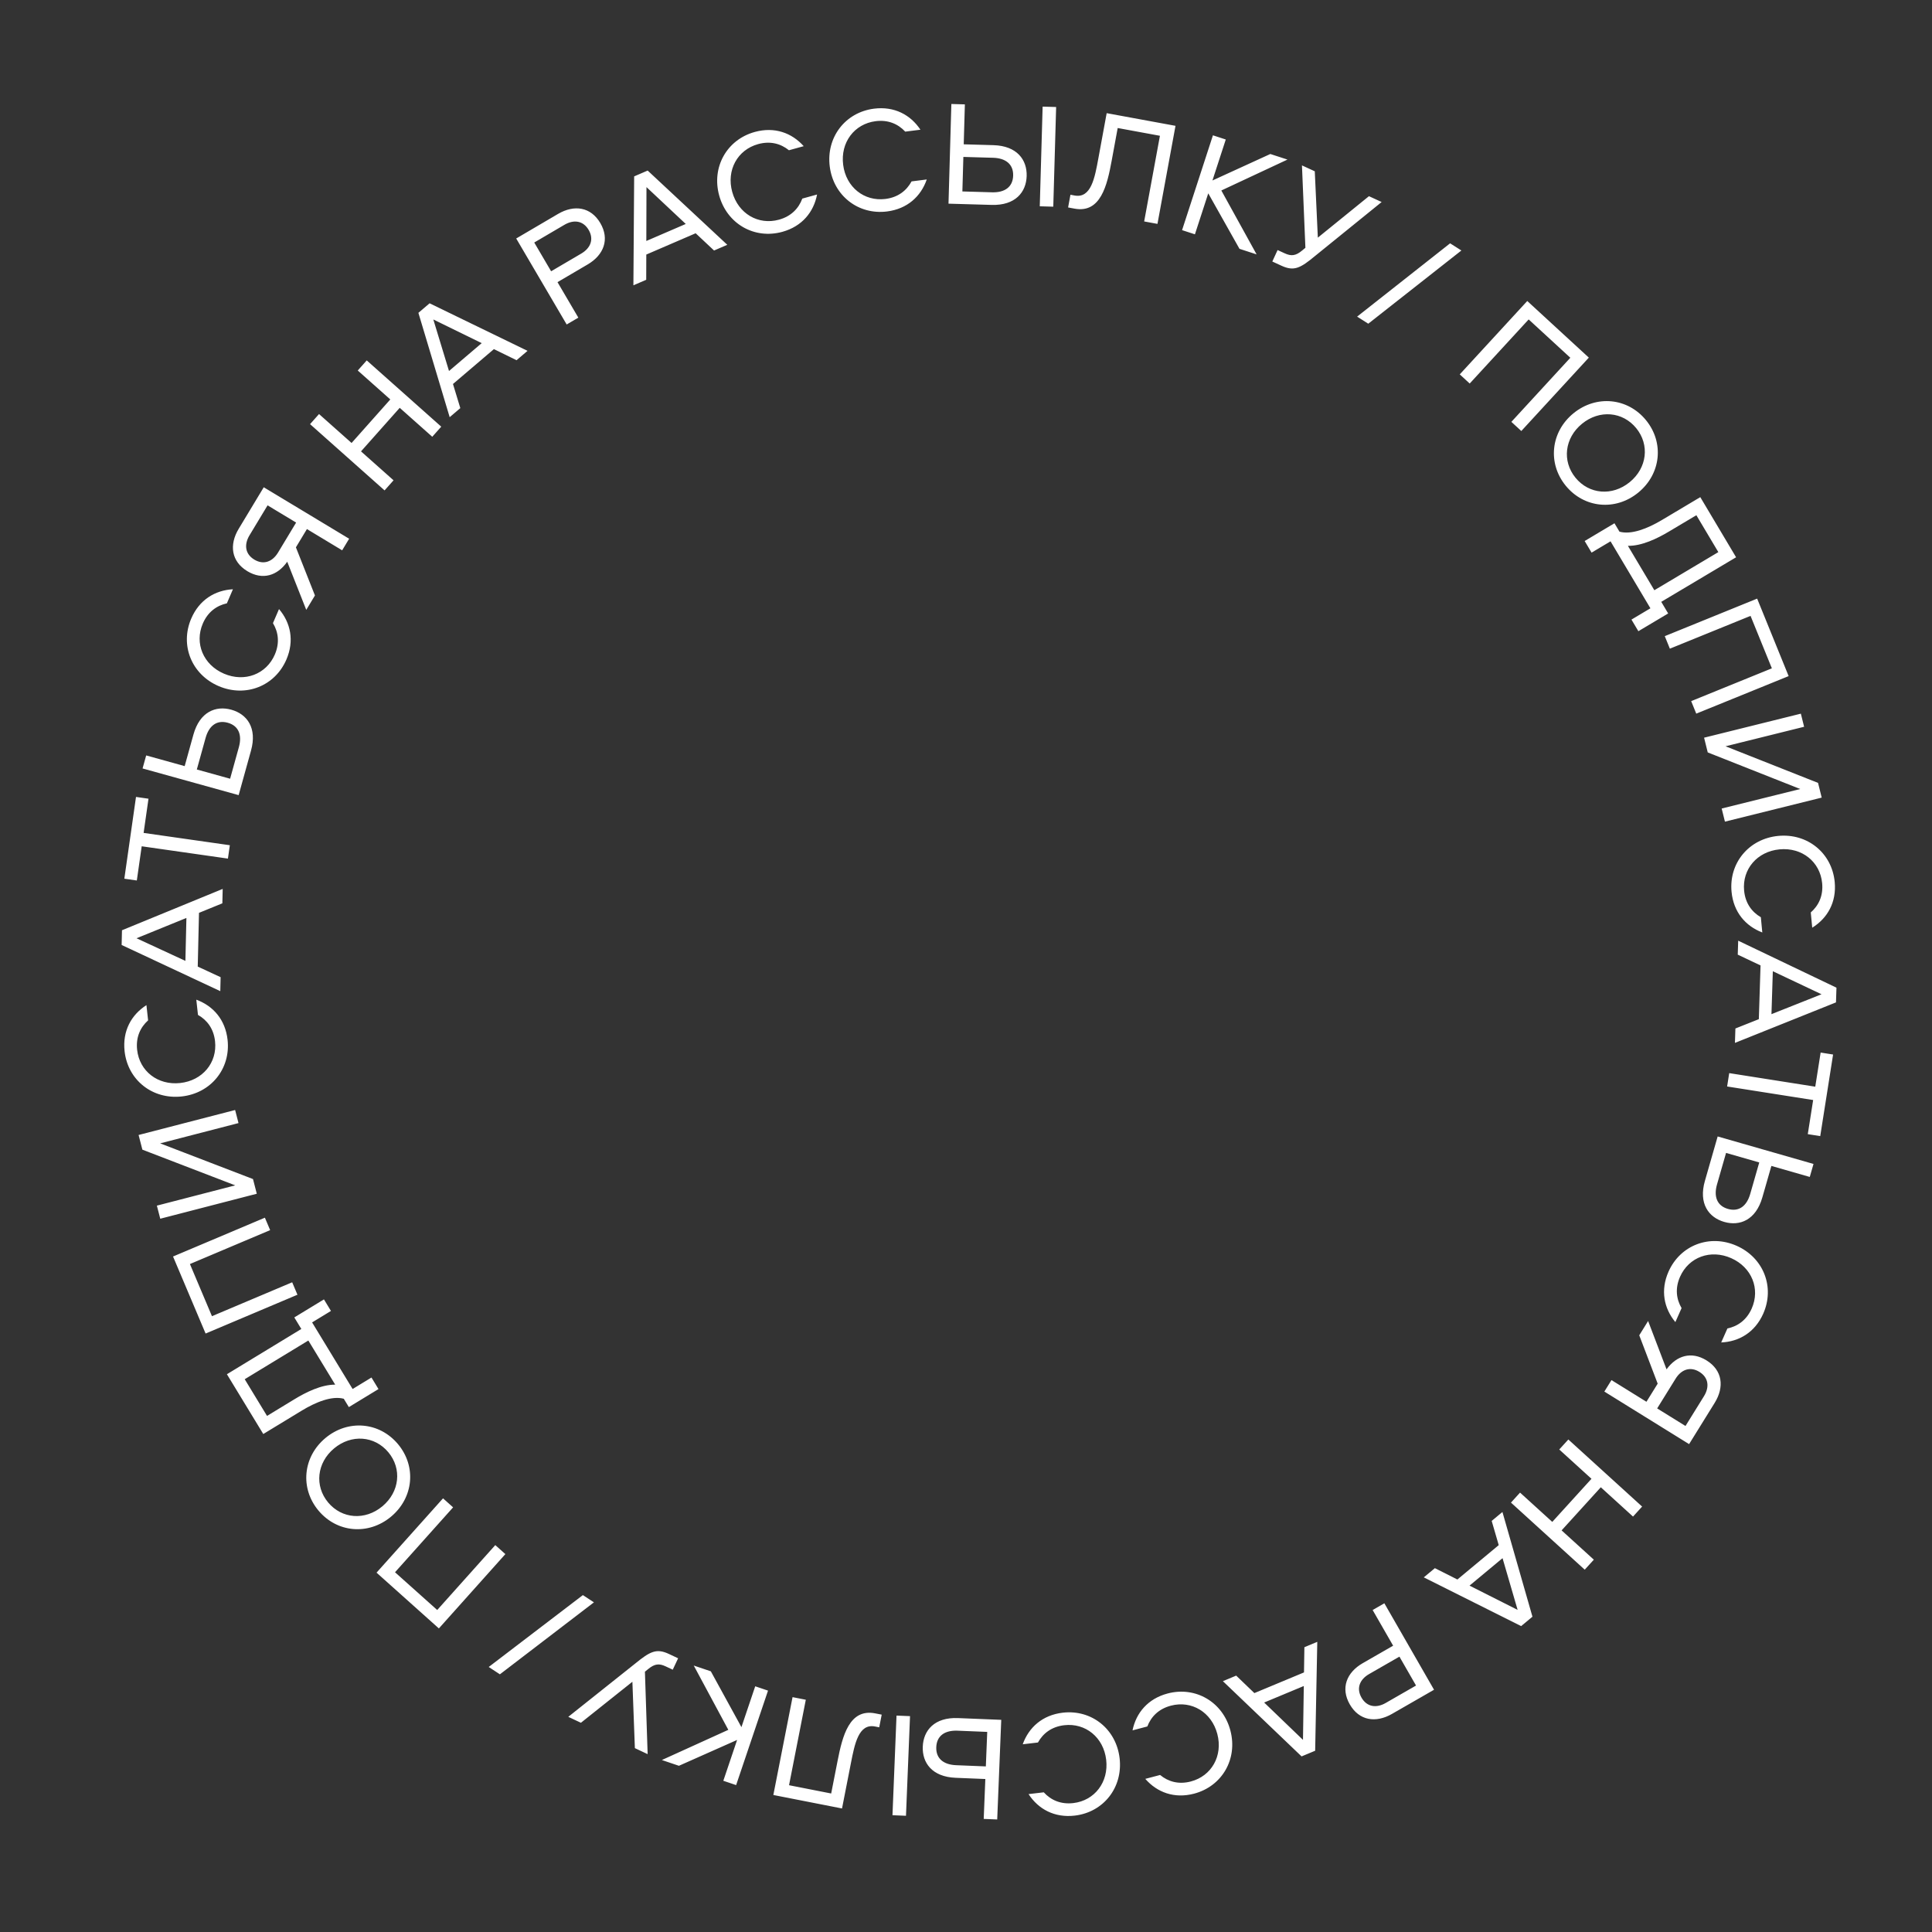<?xml version="1.0" encoding="UTF-8"?> <svg xmlns="http://www.w3.org/2000/svg" width="220" height="220" viewBox="0 0 220 220" fill="none"><rect x="0" y="0" width="220" height="220" fill="#333333" stroke="none"/><path d="M173.234 49.08L172.102 48.038L178.816 40.738L174.072 36.374L167.357 43.673L166.225 42.631L173.912 34.275L180.922 40.723L173.234 49.08ZM187.434 47.849C189.52 50.406 189.145 53.978 186.547 56.096C183.95 58.215 180.376 57.864 178.29 55.306C176.204 52.749 176.579 49.177 179.176 47.059C181.774 44.941 185.348 45.291 187.434 47.849ZM186.32 48.757C184.775 46.862 182.137 46.63 180.149 48.252C178.161 49.873 177.858 52.504 179.403 54.399C180.949 56.294 183.587 56.525 185.575 54.904C187.562 53.282 187.866 50.652 186.32 48.757ZM186.564 71.876L185.777 70.554L187.936 69.267L183.395 61.642L181.236 62.928L180.448 61.606L183.842 59.585L184.411 60.54C185.75 60.917 187.591 60.199 189.222 59.227L193.615 56.611L197.692 63.458L189.17 68.532L189.958 69.855L186.564 71.876ZM193.168 58.669L190.024 60.541C188.687 61.337 186.939 62.179 185.373 62.156L188.383 67.21L195.67 62.87L193.168 58.669ZM193.156 81.263L192.577 79.838L201.765 76.103L199.338 70.131L190.15 73.865L189.571 72.439L200.09 68.165L203.675 76.989L193.156 81.263ZM205.066 81.266L205.437 82.759L196.492 84.981L207.024 89.149L207.44 90.825L196.421 93.562L196.05 92.068L204.995 89.847L194.463 85.679L194.047 84.002L205.066 81.266ZM207.491 100.566C207.258 98.132 205.193 96.474 202.639 96.718C200.086 96.962 198.372 98.981 198.605 101.416C198.742 102.845 199.473 103.841 200.51 104.446L200.676 106.182C198.768 105.454 197.397 103.867 197.175 101.552C196.861 98.267 199.156 95.505 202.493 95.186C205.829 94.867 208.606 97.144 208.921 100.429C209.142 102.744 208.096 104.562 206.361 105.638L206.195 103.902C207.099 103.111 207.627 101.996 207.491 100.566ZM200.476 109.935L197.88 108.707L197.931 107.117L209.121 112.469L209.067 114.144L197.56 118.756L197.613 117.115L200.281 116.054L200.476 109.935ZM201.719 115.484L207.42 113.219L201.875 110.596L201.719 115.484ZM208.737 120.08L207.274 129.371L205.855 129.147L206.467 125.262L196.67 123.719L196.909 122.198L206.707 123.742L207.319 119.857L208.737 120.08ZM196.34 139.142C194.565 138.632 193.399 137.053 194.14 134.472L195.593 129.41L206.506 132.541L206.082 134.021L201.71 132.766L200.682 136.349C199.941 138.93 198.115 139.651 196.34 139.142ZM196.764 137.662C198.014 138.021 198.905 137.334 199.301 135.953L200.329 132.37L196.549 131.285L195.52 134.868C195.124 136.249 195.515 137.304 196.764 137.662ZM199.471 149.003C200.463 146.768 199.478 144.31 197.134 143.269C194.79 142.228 192.305 143.145 191.313 145.38C190.73 146.693 190.878 147.919 191.484 148.955L190.776 150.549C189.472 148.978 189.056 146.923 190 144.797C191.34 141.781 194.695 140.502 197.758 141.862C200.822 143.222 202.123 146.569 200.784 149.586C199.84 151.711 198.036 152.781 195.996 152.867L196.704 151.273C197.88 151.028 198.888 150.316 199.471 149.003ZM194.327 154.912C196.144 156.038 196.377 157.933 195.251 159.75L192.34 164.444L182.69 158.461L183.501 157.153L187.483 159.622L188.763 157.558L186.664 152.052L187.673 150.424L189.772 155.93C190.907 154.36 192.598 153.839 194.327 154.912ZM193.516 156.22C192.47 155.571 191.452 155.946 190.804 156.993L188.704 160.379L191.93 162.379L194.03 158.993C194.679 157.947 194.563 156.868 193.516 156.22ZM172.056 171.103L173.091 169.965L176.76 173.301L181.224 168.392L177.555 165.056L178.59 163.917L186.991 171.556L185.955 172.695L182.286 169.358L177.823 174.267L181.492 177.603L180.456 178.742L172.056 171.103ZM170.663 175.946L169.861 173.189L171.084 172.172L174.503 184.095L173.215 185.167L162.129 179.617L163.392 178.568L165.956 179.86L170.663 175.946ZM167.337 180.558L172.814 183.32L171.097 177.431L167.337 180.558ZM153.703 194.081C152.638 192.227 153.331 190.448 155.185 189.383L158.639 187.398L156.305 183.336L157.639 182.569L163.296 192.414L158.507 195.166C156.654 196.231 154.768 195.934 153.703 194.081ZM155.037 193.314C155.651 194.381 156.724 194.534 157.792 193.92L161.246 191.935L159.355 188.644L155.9 190.629C154.833 191.242 154.424 192.246 155.037 193.314ZM148.488 190.441L148.533 187.57L150.001 186.958L149.759 199.36L148.212 200.004L139.252 191.437L140.767 190.805L142.837 192.795L148.488 190.441ZM143.951 193.869L148.372 198.122L148.466 191.988L143.951 193.869ZM135.604 202.859C137.969 202.237 139.271 199.931 138.618 197.45C137.965 194.97 135.696 193.604 133.331 194.227C131.942 194.593 131.078 195.474 130.648 196.595L128.962 197.04C129.372 195.039 130.717 193.43 132.966 192.838C136.157 191.998 139.253 193.817 140.107 197.059C140.96 200.3 139.161 203.408 135.97 204.248C133.721 204.84 131.758 204.101 130.416 202.563L132.102 202.119C133.028 202.883 134.215 203.225 135.604 202.859ZM122.219 205.32C124.647 205.036 126.261 202.936 125.963 200.388C125.665 197.84 123.611 196.17 121.182 196.454C119.755 196.621 118.776 197.372 118.192 198.422L116.46 198.624C117.148 196.702 118.705 195.297 121.015 195.027C124.293 194.644 127.103 196.88 127.492 200.209C127.881 203.538 125.663 206.363 122.385 206.746C120.076 207.016 118.236 206.009 117.123 204.297L118.856 204.094C119.665 204.981 120.792 205.486 122.219 205.32ZM101.628 206.702L102.088 195.357L103.626 195.419L103.166 206.765L101.628 206.702ZM105.077 198.884C105.152 197.039 106.411 195.532 109.094 195.641L114.014 195.841L113.554 207.186L112.017 207.123L112.201 202.579L108.818 202.441C106.135 202.333 105.002 200.729 105.077 198.884ZM106.615 198.946C106.562 200.245 107.441 200.948 108.876 201.006L112.259 201.143L112.418 197.214L109.035 197.076C107.6 197.018 106.668 197.648 106.615 198.946ZM95.882 205.933L88.062 204.399L90.249 193.257L91.759 193.553L89.849 203.285L94.648 204.227L95.379 200.502C95.929 197.7 96.709 194.525 99.663 195.105L100.401 195.249L100.118 196.693L99.648 196.6C97.769 196.231 97.324 198.584 96.889 200.799L95.882 205.933ZM82.935 196.979L78.999 189.659L80.943 190.315L84.428 196.672L85.998 192.022L87.456 192.514L83.824 203.272L82.366 202.78L83.936 198.13L77.311 201.073L75.367 200.417L82.935 196.979ZM73.748 199.747L72.294 199.063L72.012 191.505L66.15 196.175L64.711 195.498L72.322 189.439C74.04 188.036 74.758 187.675 76.181 188.344L77.218 188.832L76.607 190.132L75.802 189.753C75.059 189.404 74.548 189.447 73.805 190.062L73.438 190.361L73.748 199.747ZM67.631 182.462L56.924 190.657L55.651 189.822L66.372 181.637L67.631 182.462ZM50.448 170.618L51.595 171.644L44.981 179.036L49.786 183.334L56.399 175.943L57.546 176.969L49.975 185.431L42.877 179.08L50.448 170.618ZM36.261 172.006C34.148 169.471 34.484 165.896 37.058 163.749C39.632 161.603 43.21 161.915 45.323 164.45C47.437 166.985 47.1 170.56 44.526 172.707C41.952 174.853 38.374 174.541 36.261 172.006ZM37.364 171.086C38.93 172.964 41.571 173.167 43.541 171.525C45.511 169.882 45.786 167.248 44.22 165.37C42.654 163.492 40.014 163.289 38.044 164.931C36.074 166.574 35.798 169.208 37.364 171.086ZM36.888 147.964L37.687 149.279L35.54 150.585L40.152 158.168L42.3 156.861L43.099 158.176L39.724 160.229L39.147 159.279C37.804 158.915 35.97 159.651 34.348 160.637L29.98 163.294L25.839 156.486L34.312 151.332L33.513 150.017L36.888 147.964ZM30.407 161.233L33.534 159.331C34.864 158.522 36.603 157.664 38.169 157.672L35.112 152.647L27.866 157.054L30.407 161.233ZM30.163 138.66L30.762 140.077L21.627 143.938L24.136 149.876L33.272 146.016L33.871 147.433L23.412 151.853L19.704 143.08L30.163 138.66ZM18.249 138.778L17.863 137.288L26.786 134.979L16.214 130.914L15.781 129.242L26.774 126.398L27.159 127.887L18.236 130.197L28.809 134.261L29.241 135.933L18.249 138.778ZM15.615 119.544C15.881 121.974 17.968 123.604 20.518 123.325C23.068 123.046 24.754 121.004 24.488 118.573C24.332 117.145 23.588 116.16 22.543 115.569L22.353 113.835C24.27 114.537 25.663 116.105 25.916 118.417C26.275 121.698 24.017 124.491 20.686 124.855C17.354 125.219 14.546 122.981 14.187 119.7C13.934 117.388 14.955 115.556 16.675 114.456L16.865 116.19C15.972 116.993 15.459 118.116 15.615 119.544ZM22.517 110.067L25.122 111.274L25.085 112.864L13.851 107.606L13.89 105.93L25.358 101.222L25.32 102.863L22.66 103.947L22.517 110.067ZM21.227 104.529L15.545 106.841L21.112 109.418L21.227 104.529ZM14.158 100.059L15.487 90.748L16.909 90.951L16.353 94.845L26.172 96.247L25.954 97.77L16.136 96.368L15.58 100.262L14.158 100.059ZM26.343 80.817C28.123 81.311 29.302 82.881 28.584 85.468L27.175 90.543L16.234 87.505L16.646 86.022L21.029 87.239L22.026 83.647C22.744 81.06 24.564 80.323 26.343 80.817ZM25.932 82.3C24.679 81.953 23.794 82.647 23.41 84.031L22.413 87.623L26.203 88.675L27.2 85.084C27.584 83.7 27.184 82.648 25.932 82.3ZM23.095 71.005C22.129 73.251 23.144 75.698 25.5 76.711C27.856 77.724 30.33 76.777 31.296 74.531C31.863 73.211 31.701 71.987 31.082 70.958L31.771 69.356C33.094 70.911 33.534 72.962 32.615 75.098C31.311 78.13 27.971 79.448 24.892 78.125C21.813 76.801 20.472 73.469 21.776 70.437C22.694 68.301 24.485 67.21 26.524 67.1L25.835 68.702C24.663 68.961 23.663 69.685 23.095 71.005ZM28.165 65.041C26.335 63.938 26.078 62.046 27.181 60.215L30.033 55.485L39.757 61.347L38.962 62.666L34.95 60.246L33.696 62.326L35.863 67.806L34.874 69.446L32.707 63.966C31.592 65.55 29.908 66.092 28.165 65.041ZM28.96 63.724C30.014 64.359 31.027 63.971 31.663 62.917L33.72 59.505L30.469 57.545L28.411 60.957C27.776 62.011 27.905 63.088 28.96 63.724ZM50.246 48.585L49.223 49.735L45.517 46.44L41.109 51.398L44.814 54.693L43.792 55.843L35.307 48.298L36.329 47.148L40.035 50.443L44.444 45.485L40.738 42.19L41.761 41.04L50.246 48.585ZM51.581 43.726L52.417 46.473L51.206 47.505L47.643 35.624L48.919 34.537L60.07 39.952L58.821 41.017L56.241 39.755L51.581 43.726ZM54.852 39.074L49.342 36.378L51.129 42.246L54.852 39.074ZM68.358 25.401C69.44 27.244 68.763 29.03 66.92 30.112L63.484 32.129L65.856 36.17L64.528 36.949L58.781 27.157L63.544 24.361C65.387 23.279 67.276 23.558 68.358 25.401ZM67.031 26.18C66.408 25.118 65.333 24.976 64.271 25.599L60.835 27.616L62.757 30.89L66.193 28.873C67.254 28.25 67.654 27.242 67.031 26.18ZM73.595 28.987L73.586 31.859L72.126 32.489L72.213 20.085L73.751 19.422L82.818 27.876L81.311 28.526L79.216 26.562L73.595 28.987ZM78.088 25.503L73.615 21.306L73.598 27.44L78.088 25.503ZM86.329 16.41C83.972 17.061 82.697 19.383 83.38 21.855C84.062 24.328 86.348 25.666 88.705 25.015C90.089 24.632 90.943 23.74 91.359 22.614L93.041 22.15C92.654 24.155 91.329 25.78 89.087 26.399C85.906 27.278 82.788 25.495 81.896 22.265C81.004 19.034 82.765 15.904 85.947 15.026C88.188 14.407 90.16 15.122 91.52 16.645L89.839 17.109C88.904 16.356 87.714 16.028 86.329 16.41ZM99.706 13.799C97.281 14.108 95.688 16.224 96.012 18.768C96.335 21.313 98.407 22.962 100.833 22.654C102.257 22.473 103.229 21.711 103.802 20.656L105.532 20.436C104.864 22.365 103.321 23.785 101.014 24.079C97.74 24.495 94.908 22.287 94.485 18.962C94.062 15.637 96.251 12.791 99.525 12.374C101.832 12.081 103.682 13.069 104.811 14.77L103.081 14.99C102.263 14.112 101.131 13.618 99.706 13.799ZM120.264 12.185L119.938 23.535L118.4 23.491L118.726 12.141L120.264 12.185ZM116.908 20.043C116.855 21.889 115.613 23.41 112.93 23.333L108.007 23.192L108.333 11.842L109.871 11.886L109.741 16.433L113.125 16.53C115.809 16.608 116.961 18.197 116.908 20.043ZM115.369 19.999C115.407 18.7 114.52 18.007 113.084 17.966L109.7 17.869L109.587 21.8L112.971 21.898C114.407 21.939 115.332 21.298 115.369 19.999ZM126.019 12.886L133.856 14.328L131.802 25.494L130.288 25.216L132.083 15.462L127.273 14.577L126.586 18.31C126.069 21.119 125.327 24.303 122.367 23.759L121.627 23.622L121.893 22.176L122.364 22.263C124.247 22.609 124.664 20.252 125.072 18.032L126.019 12.886ZM139.076 21.691L143.092 28.968L141.141 28.333L137.586 22.015L136.068 26.682L134.604 26.206L138.118 15.409L139.581 15.885L138.062 20.552L144.654 17.536L146.606 18.171L139.076 21.691ZM148.256 18.834L149.716 19.505L150.064 27.061L155.885 22.34L157.33 23.005L149.772 29.129C148.066 30.547 147.352 30.915 145.922 30.258L144.881 29.779L145.481 28.474L146.289 28.845C147.035 29.188 147.546 29.141 148.283 28.52L148.648 28.217L148.256 18.834ZM154.537 36.054L165.126 27.708L166.41 28.524L155.807 36.861L154.537 36.054Z" fill="white"></path></svg> 
